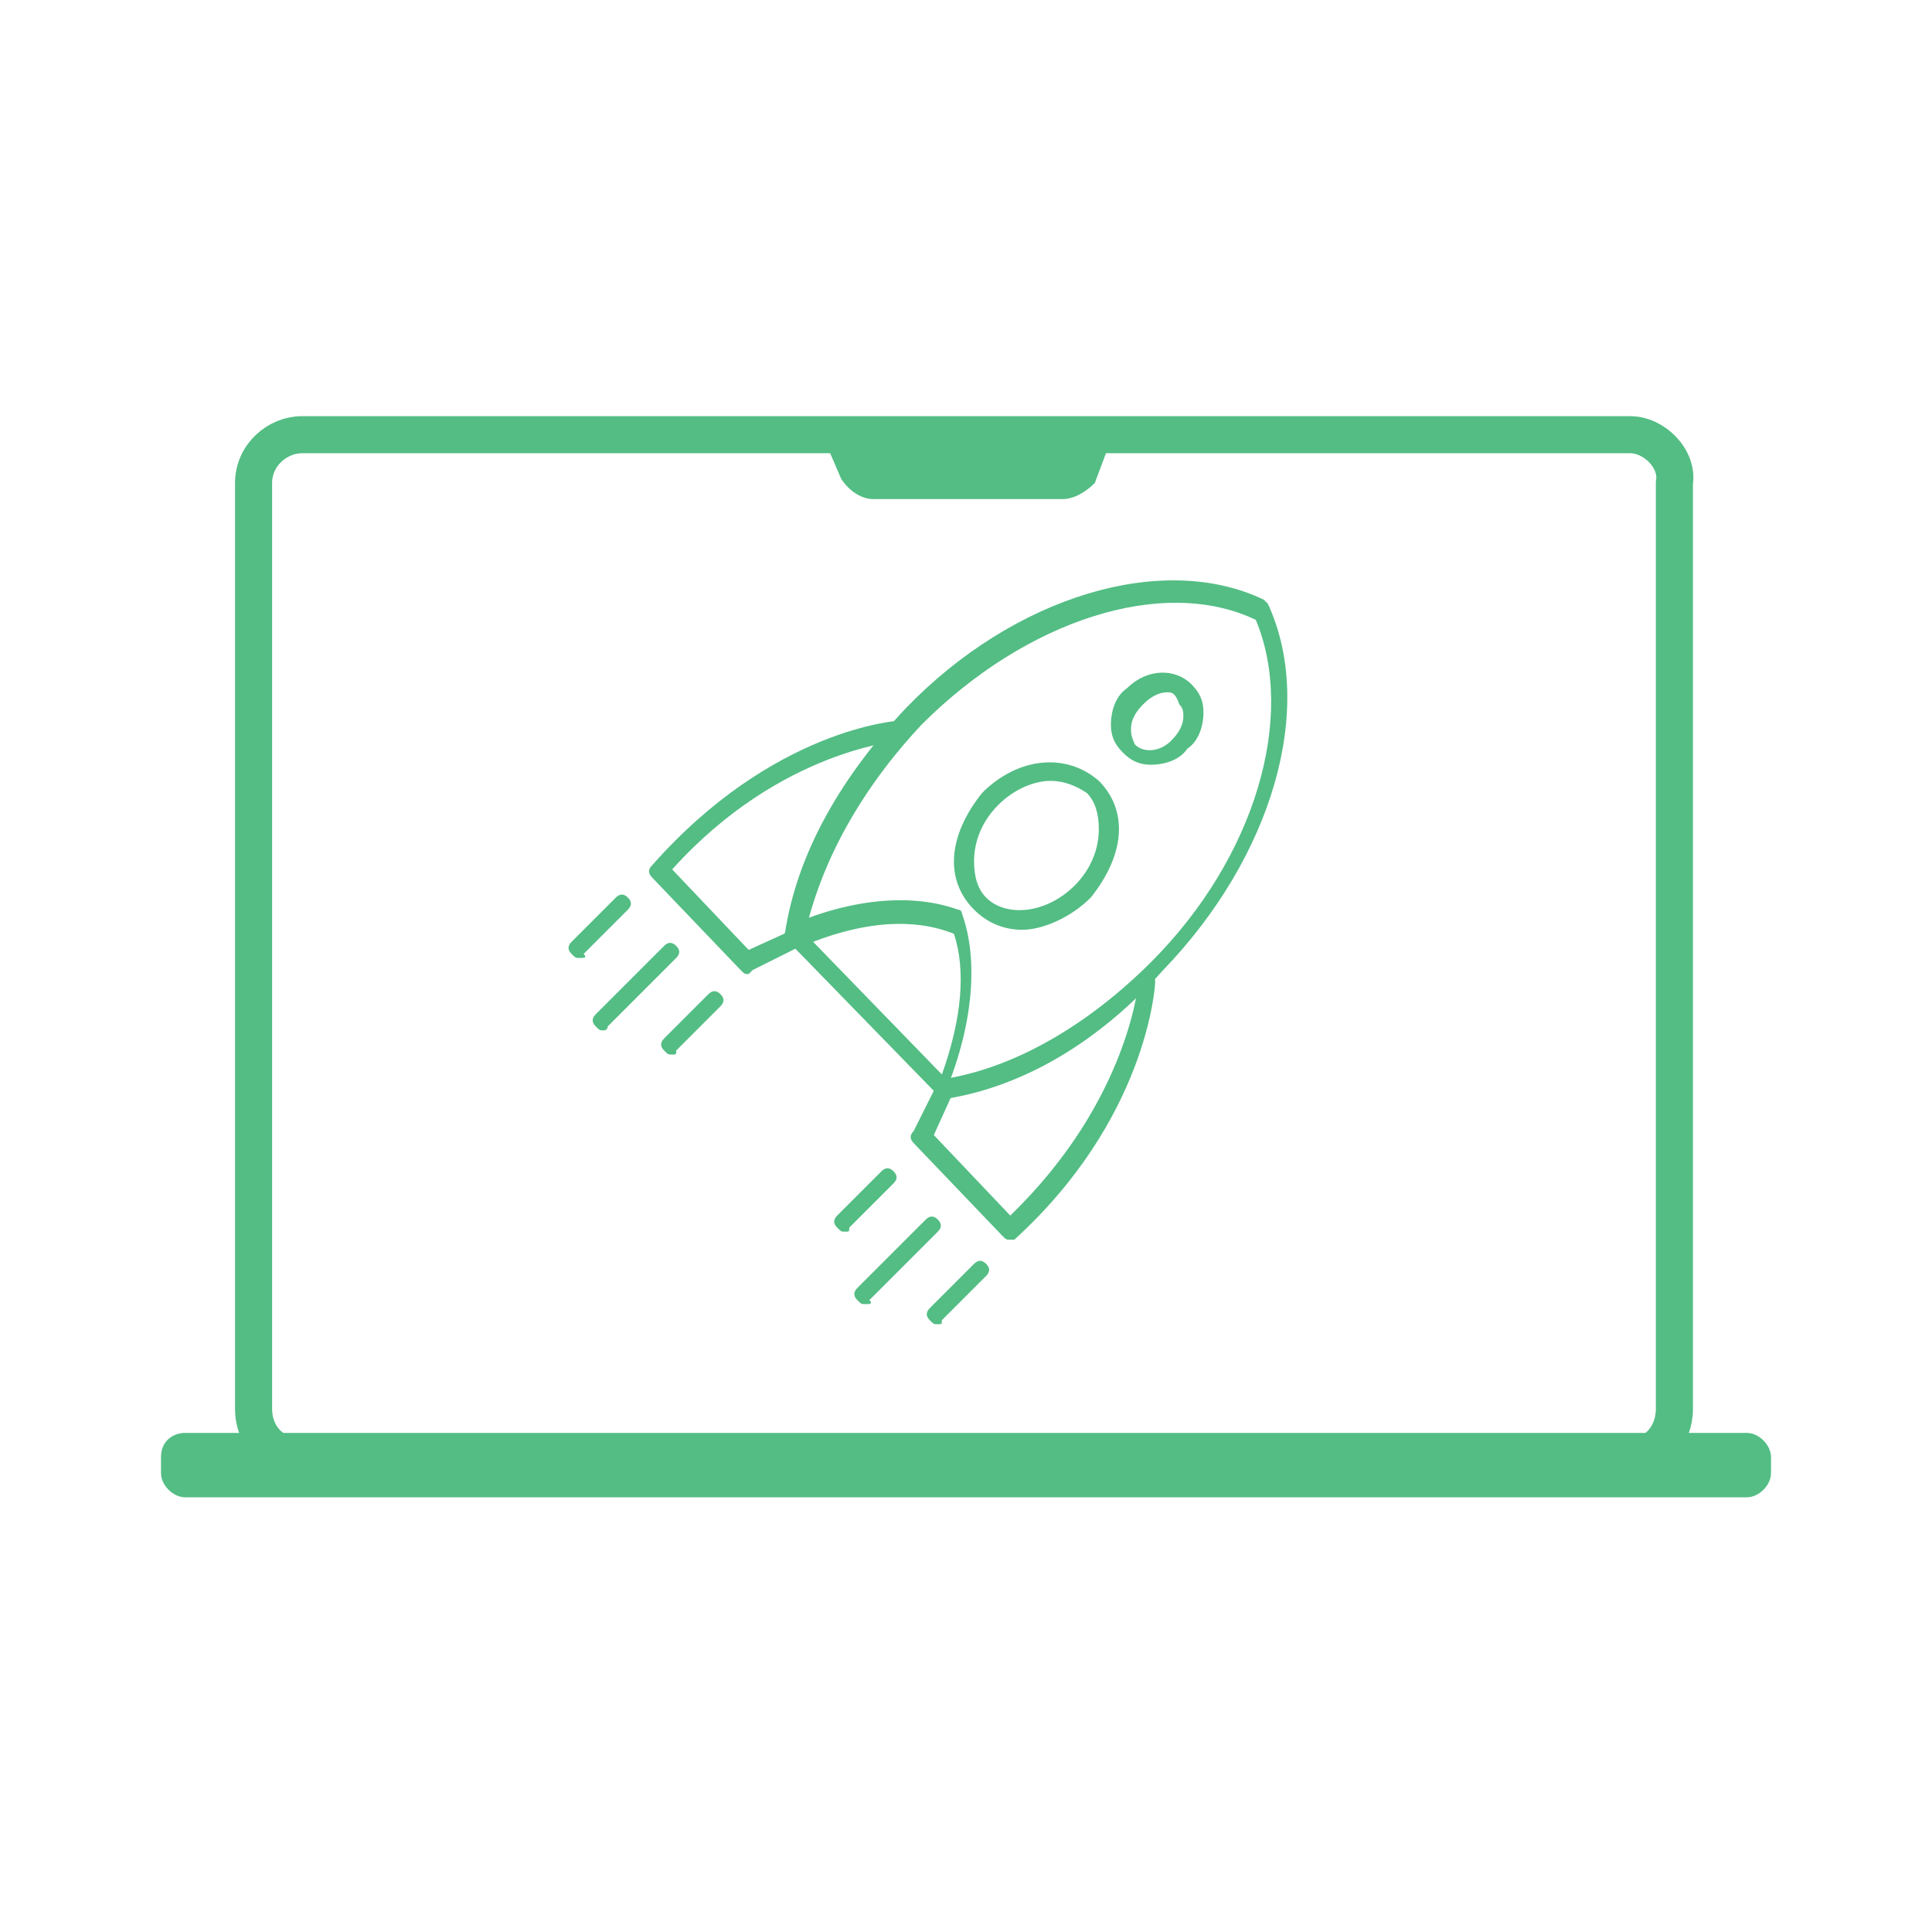 <?xml version="1.0" encoding="utf-8"?>
<!-- Generator: Adobe Illustrator 26.5.0, SVG Export Plug-In . SVG Version: 6.00 Build 0)  -->
<svg version="1.1" id="ICONS" xmlns="http://www.w3.org/2000/svg" xmlns:xlink="http://www.w3.org/1999/xlink" x="0px" y="0px"
	 viewBox="0 0 48 48" style="enable-background:new 0 0 48 48;" xml:space="preserve">
<style type="text/css">
	.st0{fill:none;stroke:#53BD84;stroke-width:0.921;stroke-linecap:round;stroke-miterlimit:10;}
	.st1{fill:#53BD84;}
</style>
<g>
	<path class="st0" d="M40.5,10.8H7.5c-0.6,0-1.2,0.5-1.2,1.2v23c0,0.7,0.5,1.2,1.2,1.2h33c0.6,0,1.1-0.5,1.1-1.2V12
		C41.7,11.4,41.1,10.8,40.5,10.8z"/>
	<path class="st1" d="M43.4,37.2H4.6c-0.3,0-0.6-0.3-0.6-0.6v-0.4c0-0.4,0.3-0.6,0.6-0.6h38.8c0.3,0,0.6,0.3,0.6,0.6v0.4
		C44,36.9,43.7,37.2,43.4,37.2z"/>
	<path class="st1" d="M26.4,12.4h-4.7c-0.3,0-0.6-0.2-0.8-0.5l-0.3-0.7h6.9l-0.3,0.8C27,12.2,26.7,12.4,26.4,12.4z"/>
	<g>
		<path class="st1" d="M23.5,27.3c-0.1,0-0.1,0-0.2-0.1l-3.7-3.8c-0.1-0.1-0.1-0.1-0.1-0.2c0.3-2,1.4-3.9,3-5.6
			c2.7-2.8,6.4-3.9,8.9-2.7c0,0,0.1,0.1,0.1,0.1c1.2,2.6,0.1,6.3-2.6,9.1C27.3,25.9,25.4,27,23.5,27.3
			C23.5,27.3,23.5,27.3,23.5,27.3z M20,23.2l3.5,3.6c1.8-0.3,3.6-1.4,5.1-2.9c2.6-2.6,3.6-6.1,2.6-8.5c-2.3-1.1-5.7,0-8.3,2.6
			C21.4,19.6,20.4,21.4,20,23.2z"/>
		<path class="st1" d="M23.5,27.3c-0.1,0-0.1,0-0.2-0.1l-3.7-3.8c-0.1-0.1-0.1-0.1-0.1-0.2c0-0.1,0.1-0.1,0.1-0.2
			c1.6-0.7,3.1-0.8,4.2-0.4c0.1,0,0.1,0.1,0.1,0.1c0.4,1.1,0.3,2.7-0.4,4.4C23.6,27.3,23.6,27.3,23.5,27.3
			C23.5,27.3,23.5,27.3,23.5,27.3z M20.2,23.4l3.2,3.3c0.5-1.4,0.6-2.6,0.3-3.5C22.7,22.8,21.5,22.9,20.2,23.4z"/>
		<path class="st1" d="M28.6,19c-0.3,0-0.5-0.1-0.7-0.3c-0.2-0.2-0.3-0.4-0.3-0.7c0-0.3,0.1-0.7,0.4-0.9c0.5-0.5,1.2-0.5,1.6-0.1
			c0.2,0.2,0.3,0.4,0.3,0.7c0,0.3-0.1,0.7-0.4,0.9l0,0C29.3,18.9,28.9,19,28.6,19z M29,17.2c-0.2,0-0.4,0.1-0.6,0.3
			c-0.2,0.2-0.3,0.4-0.3,0.6c0,0.1,0,0.2,0.1,0.4c0.2,0.2,0.6,0.2,0.9-0.1c0,0,0,0,0,0c0.2-0.2,0.3-0.4,0.3-0.6c0-0.1,0-0.2-0.1-0.3
			C29.2,17.2,29.1,17.2,29,17.2z"/>
		<path class="st1" d="M25.4,23.1c-0.5,0-0.9-0.2-1.2-0.5c-0.3-0.3-0.5-0.7-0.5-1.2c0-0.6,0.3-1.2,0.7-1.7c0.9-0.9,2.1-1,2.9-0.3
			c0.3,0.3,0.5,0.7,0.5,1.2c0,0.6-0.3,1.2-0.7,1.7C26.6,22.8,25.9,23.1,25.4,23.1z M26.1,19.4c-0.4,0-0.9,0.2-1.3,0.6
			c-0.4,0.4-0.6,0.9-0.6,1.4c0,0.4,0.1,0.7,0.3,0.9c0.5,0.5,1.5,0.4,2.2-0.3c0,0,0,0,0,0c0.4-0.4,0.6-0.9,0.6-1.4
			c0-0.4-0.1-0.7-0.3-0.9C26.7,19.5,26.4,19.4,26.1,19.4z"/>
		<path class="st1" d="M18.6,24.2c-0.1,0-0.1,0-0.2-0.1l-2.2-2.3c-0.1-0.1-0.1-0.2,0-0.3c3-3.4,6.1-3.6,6.2-3.6
			c0.1,0,0.2,0.1,0.2,0.2c0,0.1-0.1,0.2-0.2,0.3c0,0-3,0.2-5.7,3.2l1.9,2l1.1-0.5c0.1-0.1,0.3,0,0.3,0.1c0.1,0.1,0,0.3-0.1,0.3
			l-1.2,0.6C18.6,24.2,18.6,24.2,18.6,24.2z"/>
		<path class="st1" d="M25.1,30.8c-0.1,0-0.1,0-0.2-0.1l-2.2-2.3c-0.1-0.1-0.1-0.2,0-0.3l0.6-1.2c0.1-0.1,0.2-0.2,0.3-0.1
			c0.1,0.1,0.2,0.2,0.1,0.3l-0.5,1.1l1.9,2c3-2.9,3.2-5.9,3.2-5.9c0-0.1,0.1-0.2,0.2-0.2c0.1,0,0.2,0.1,0.2,0.3
			c0,0.1-0.2,3.4-3.5,6.4C25.2,30.8,25.1,30.8,25.1,30.8z"/>
		<path class="st1" d="M14.4,23.8c-0.1,0-0.1,0-0.2-0.1c-0.1-0.1-0.1-0.2,0-0.3l1.1-1.1c0.1-0.1,0.2-0.1,0.3,0
			c0.1,0.1,0.1,0.2,0,0.3l-1.1,1.1C14.6,23.8,14.5,23.8,14.4,23.8z"/>
		<path class="st1" d="M15,25.6c-0.1,0-0.1,0-0.2-0.1c-0.1-0.1-0.1-0.2,0-0.3l1.7-1.7c0.1-0.1,0.2-0.1,0.3,0c0.1,0.1,0.1,0.2,0,0.3
			l-1.7,1.7C15.1,25.6,15,25.6,15,25.6z"/>
		<path class="st1" d="M16.7,26.2c-0.1,0-0.1,0-0.2-0.1c-0.1-0.1-0.1-0.2,0-0.3l1.1-1.1c0.1-0.1,0.2-0.1,0.3,0
			c0.1,0.1,0.1,0.2,0,0.3l-1.1,1.1C16.8,26.2,16.8,26.2,16.7,26.2z"/>
		<path class="st1" d="M21,30.6c-0.1,0-0.1,0-0.2-0.1c-0.1-0.1-0.1-0.2,0-0.3l1.1-1.1c0.1-0.1,0.2-0.1,0.3,0c0.1,0.1,0.1,0.2,0,0.3
			l-1.1,1.1C21.1,30.6,21.1,30.6,21,30.6z"/>
		<path class="st1" d="M21.5,32.4c-0.1,0-0.1,0-0.2-0.1c-0.1-0.1-0.1-0.2,0-0.3l1.7-1.7c0.1-0.1,0.2-0.1,0.3,0
			c0.1,0.1,0.1,0.2,0,0.3l-1.7,1.7C21.7,32.4,21.6,32.4,21.5,32.4z"/>
		<path class="st1" d="M23.3,32.9c-0.1,0-0.1,0-0.2-0.1c-0.1-0.1-0.1-0.2,0-0.3l1.1-1.1c0.1-0.1,0.2-0.1,0.3,0
			c0.1,0.1,0.1,0.2,0,0.3l-1.1,1.1C23.4,32.9,23.4,32.9,23.3,32.9z"/>
	</g>
</g>
</svg>
